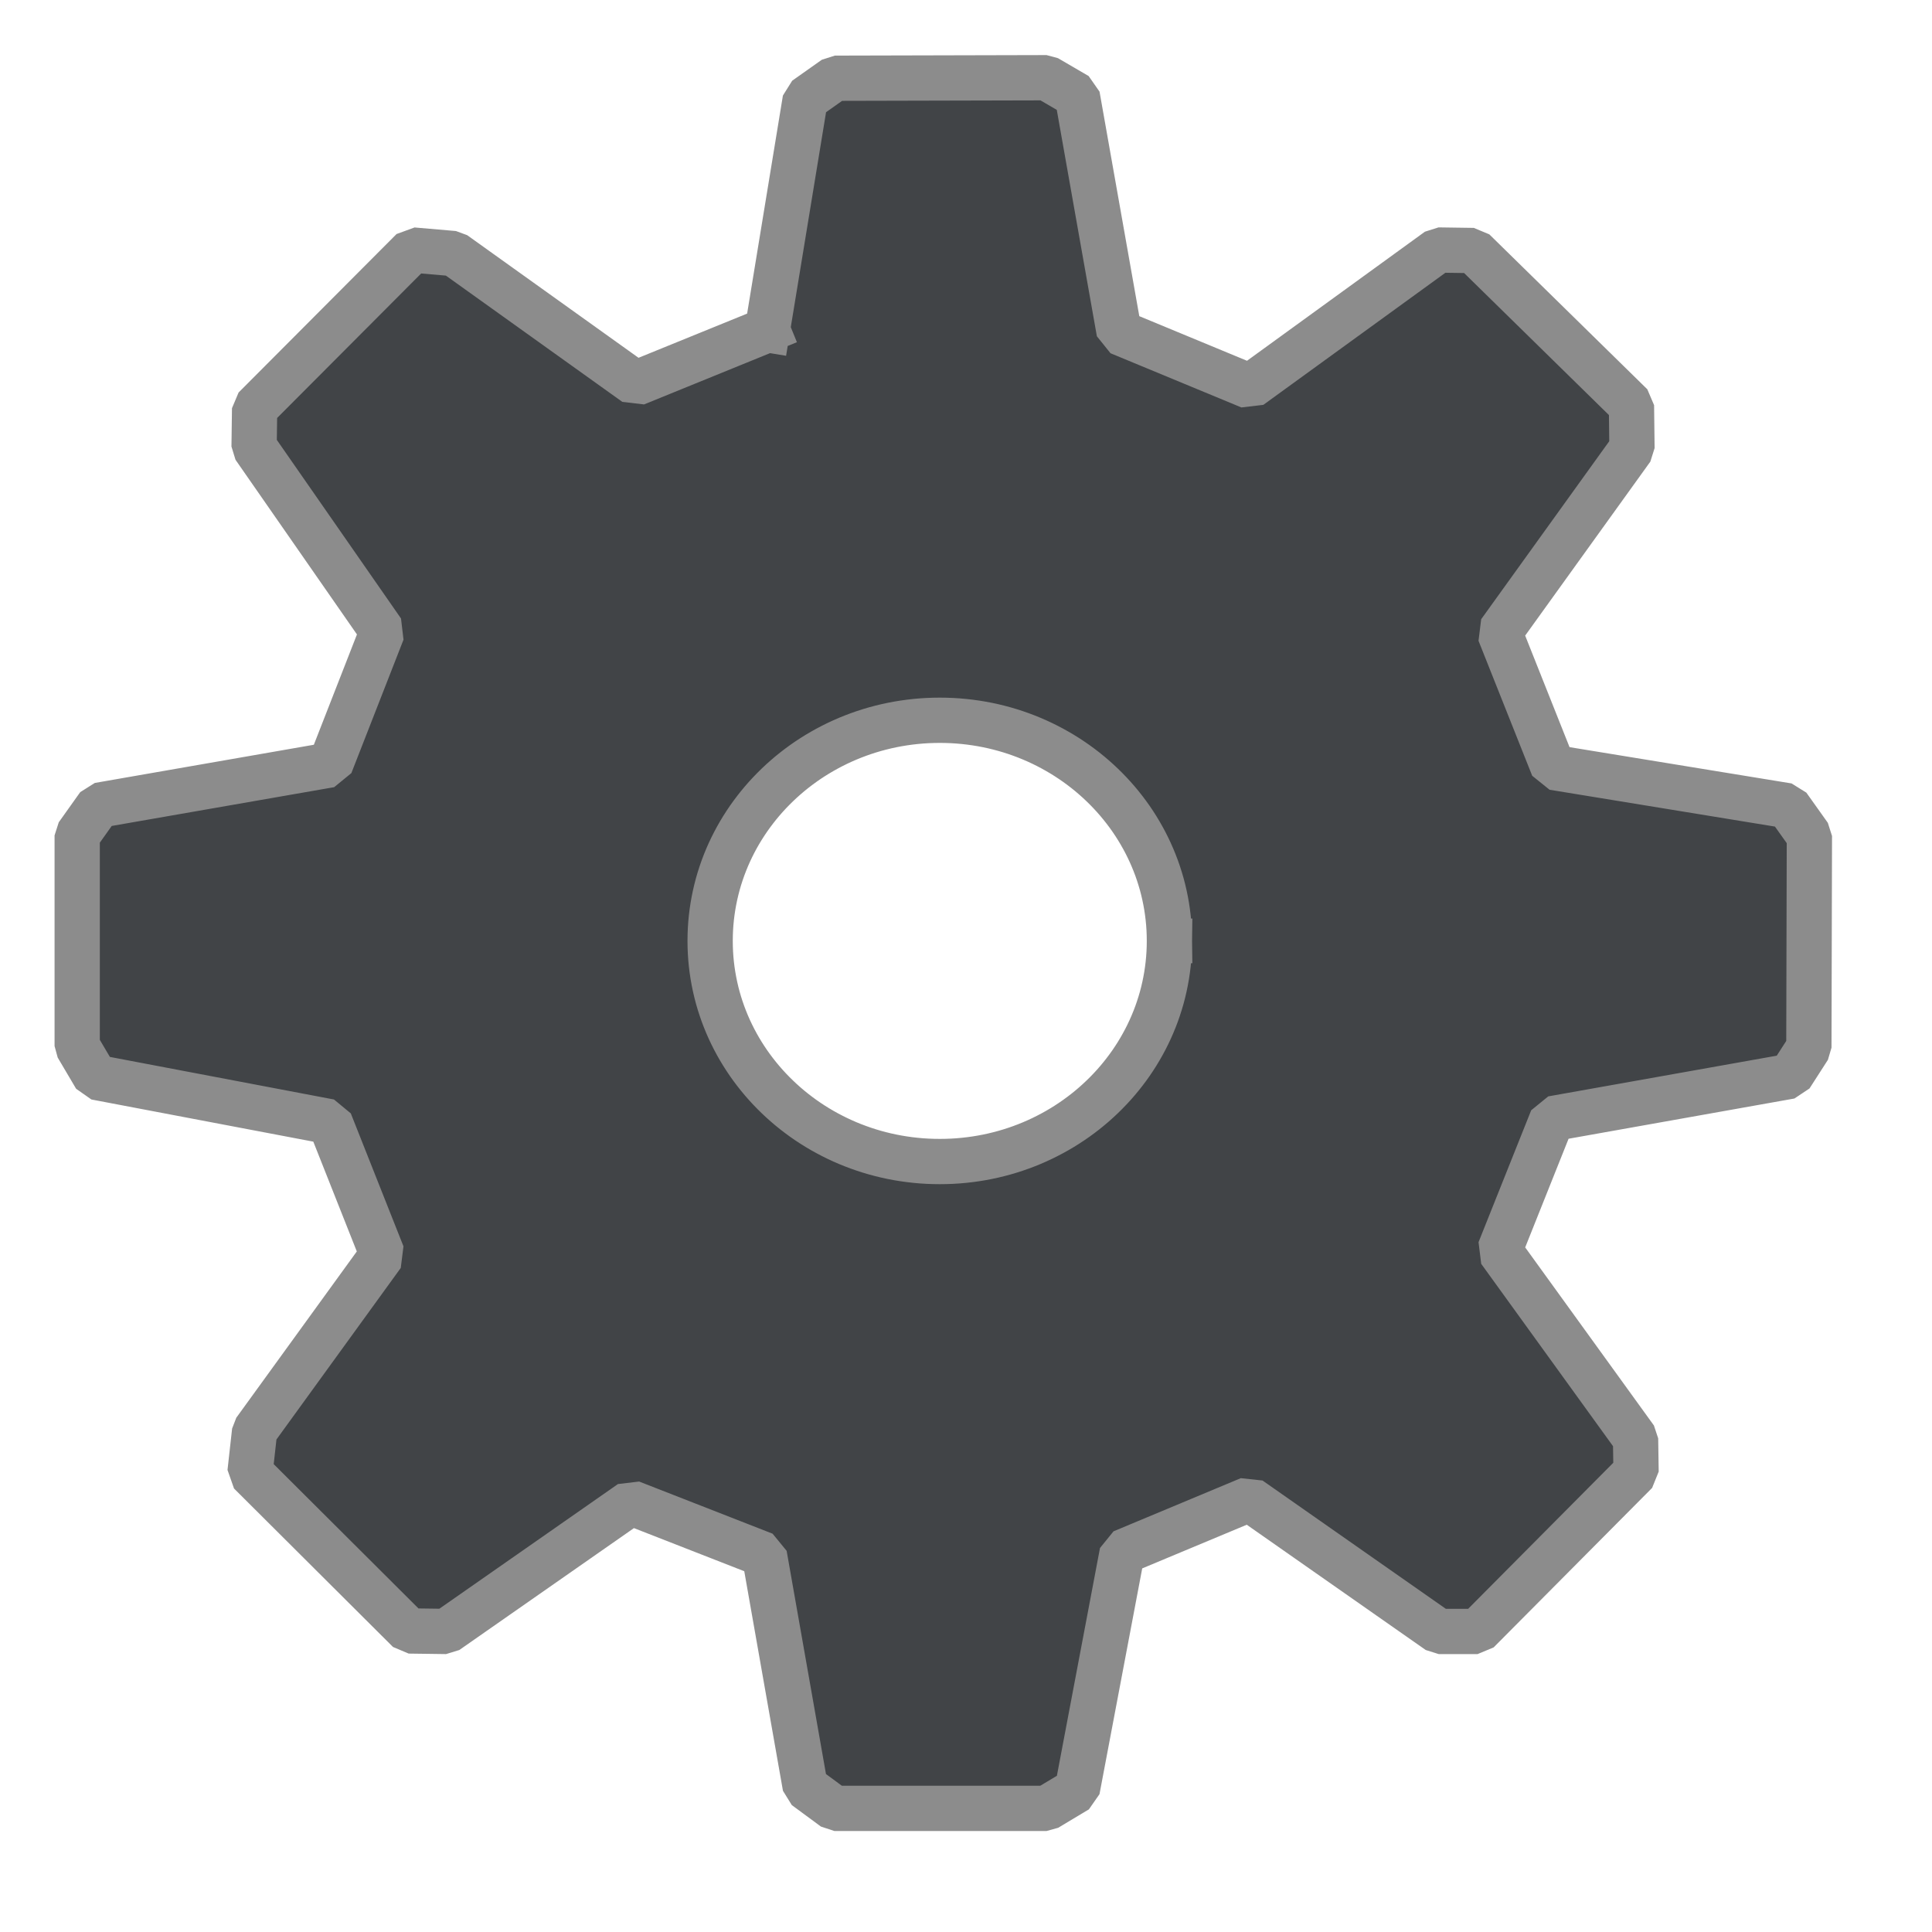 <?xml version="1.0" standalone="no"?>
<!DOCTYPE svg PUBLIC "-//W3C//DTD SVG 20010904//EN" "http://www.w3.org/TR/2001/REC-SVG-20010904/DTD/svg10.dtd">
<!-- Created using Krita: https://krita.org -->
<svg xmlns="http://www.w3.org/2000/svg" 
    xmlns:xlink="http://www.w3.org/1999/xlink"
    xmlns:krita="http://krita.org/namespaces/svg/krita"
    xmlns:sodipodi="http://sodipodi.sourceforge.net/DTD/sodipodi-0.dtd"
    width="122.904pt"
    height="122.904pt"
    viewBox="0 0 122.904 122.904">
<defs/>
<path id="shape0" transform="translate(4.911, 4.944)" fill="#414447" fill-rule="evenodd" stroke="#8c8c8c" stroke-width="2.88" stroke-linecap="square" stroke-linejoin="bevel" krita:marker-fill-method="auto" d="M43.908 16.035L46.315 1.366L48.201 0.033L61.666 0L63.618 1.138L66.285 16.197L74.611 19.645L86.58 10.961L88.824 10.993L98.874 20.848L98.907 23.58L90.483 35.289L93.898 43.875L108.827 46.315L110.193 48.234L110.16 61.699L108.989 63.52L93.833 66.22L90.483 74.611L99.135 86.58L99.167 88.694L89.084 98.841L86.612 98.841L74.578 90.418L66.48 93.8L63.618 108.924L61.666 110.095L48.169 110.095L46.315 108.729L43.713 93.963L35.224 90.645L23.483 98.841L21.108 98.809L10.993 88.727L11.286 86.092L19.417 74.871L16.067 66.415L1.171 63.585L0 61.601L0 48.201L1.366 46.282L16.1 43.713L19.417 35.224L11.253 23.483L11.286 21.043L21.336 10.961L23.971 11.188L35.517 19.45L43.908 16.035M69.481 54.911L69.476 54.538L69.461 54.166L69.436 53.797L69.401 53.431L69.356 53.067L69.302 52.707L69.238 52.349L69.165 51.995L69.083 51.643L68.992 51.295L68.891 50.951L68.782 50.61L68.665 50.273L68.538 49.94L68.403 49.611L68.26 49.286L68.109 48.965L67.95 48.649L67.782 48.337L67.607 48.03L67.425 47.727L67.234 47.429L67.037 47.136L66.832 46.849L66.619 46.566L66.4 46.289L66.174 46.017L65.941 45.751L65.701 45.49L65.455 45.236L65.202 44.987L64.943 44.744L64.678 44.508L64.407 44.277L64.13 44.053L63.847 43.836L63.558 43.625L63.264 43.421L62.965 43.224L62.66 43.034L62.35 42.852L62.035 42.676L61.715 42.508L61.391 42.347L61.061 42.194L60.727 42.049L60.389 41.911L60.047 41.782L59.7 41.66L59.349 41.547L58.994 41.442L58.636 41.346L58.274 41.258L57.908 41.179L57.539 41.109L57.167 41.048L56.792 40.996L56.413 40.953L56.032 40.919L55.648 40.895L55.262 40.881L54.872 40.876L54.483 40.881L54.097 40.895L53.712 40.919L53.331 40.953L52.953 40.996L52.578 41.048L52.205 41.109L51.836 41.179L51.471 41.258L51.109 41.346L50.75 41.442L50.396 41.547L50.045 41.66L49.698 41.782L49.356 41.911L49.017 42.049L48.684 42.194L48.354 42.347L48.03 42.508L47.71 42.676L47.395 42.852L47.085 43.034L46.78 43.224L46.48 43.421L46.186 43.625L45.898 43.836L45.615 44.053L45.338 44.277L45.067 44.508L44.802 44.744L44.543 44.987L44.29 45.236L44.044 45.49L43.804 45.751L43.571 46.017L43.345 46.289L43.126 46.566L42.913 46.849L42.708 47.136L42.511 47.429L42.32 47.727L42.137 48.03L41.962 48.337L41.795 48.649L41.636 48.965L41.484 49.286L41.341 49.611L41.207 49.94L41.08 50.273L40.963 50.61L40.853 50.951L40.753 51.295L40.662 51.643L40.58 51.995L40.507 52.349L40.443 52.707L40.389 53.067L40.344 53.431L40.309 53.797L40.284 54.166L40.269 54.538L40.264 54.911L40.269 55.285L40.284 55.657L40.309 56.026L40.344 56.392L40.389 56.756L40.443 57.116L40.507 57.474L40.58 57.828L40.662 58.18L40.753 58.528L40.853 58.872L40.963 59.213L41.08 59.55L41.207 59.883L41.341 60.212L41.484 60.537L41.636 60.858L41.795 61.174L41.962 61.486L42.137 61.793L42.32 62.096L42.511 62.394L42.708 62.687L42.913 62.974L43.126 63.257L43.345 63.534L43.571 63.806L43.804 64.072L44.044 64.333L44.29 64.587L44.543 64.836L44.802 65.079L45.067 65.316L45.338 65.546L45.615 65.77L45.898 65.987L46.186 66.198L46.48 66.402L46.78 66.599L47.085 66.789L47.395 66.972L47.71 67.147L48.03 67.315L48.354 67.476L48.684 67.629L49.017 67.775L49.356 67.912L49.698 68.041L50.045 68.163L50.396 68.276L50.75 68.381L51.109 68.477L51.471 68.565L51.836 68.644L52.205 68.714L52.578 68.775L52.953 68.827L53.331 68.87L53.712 68.904L54.097 68.928L54.483 68.942L54.872 68.947L55.262 68.942L55.648 68.928L56.032 68.904L56.413 68.87L56.792 68.827L57.167 68.775L57.539 68.714L57.908 68.644L58.274 68.565L58.636 68.477L58.994 68.381L59.349 68.276L59.7 68.163L60.047 68.041L60.389 67.912L60.727 67.775L61.061 67.629L61.391 67.476L61.715 67.315L62.035 67.147L62.35 66.972L62.66 66.789L62.965 66.599L63.264 66.402L63.558 66.198L63.847 65.987L64.13 65.77L64.407 65.546L64.678 65.316L64.943 65.079L65.202 64.836L65.455 64.587L65.701 64.333L65.941 64.072L66.174 63.806L66.4 63.534L66.619 63.257L66.832 62.974L67.037 62.687L67.234 62.394L67.425 62.096L67.607 61.793L67.782 61.486L67.95 61.174L68.109 60.858L68.26 60.537L68.403 60.212L68.538 59.883L68.665 59.55L68.782 59.213L68.891 58.872L68.992 58.528L69.083 58.18L69.165 57.828L69.238 57.474L69.302 57.116L69.356 56.756L69.401 56.392L69.436 56.026L69.461 55.657L69.476 55.285L69.481 54.911" sodipodi:nodetypes="cccccccccccccccccccccccccccccccccccccccccccccccccccccccccccccccccccccccccccccccccccccccccccccccccccccccccccccccccccccccccccccccccccccccccccccccccccccccccccccccccccccccccccccccccccccccccccccccccccccccccccccccccccccccccccccccccccccccccccccccccccccccccccccccccccccccccccccccccccccccccccccccccccccccccc"/>
</svg>
